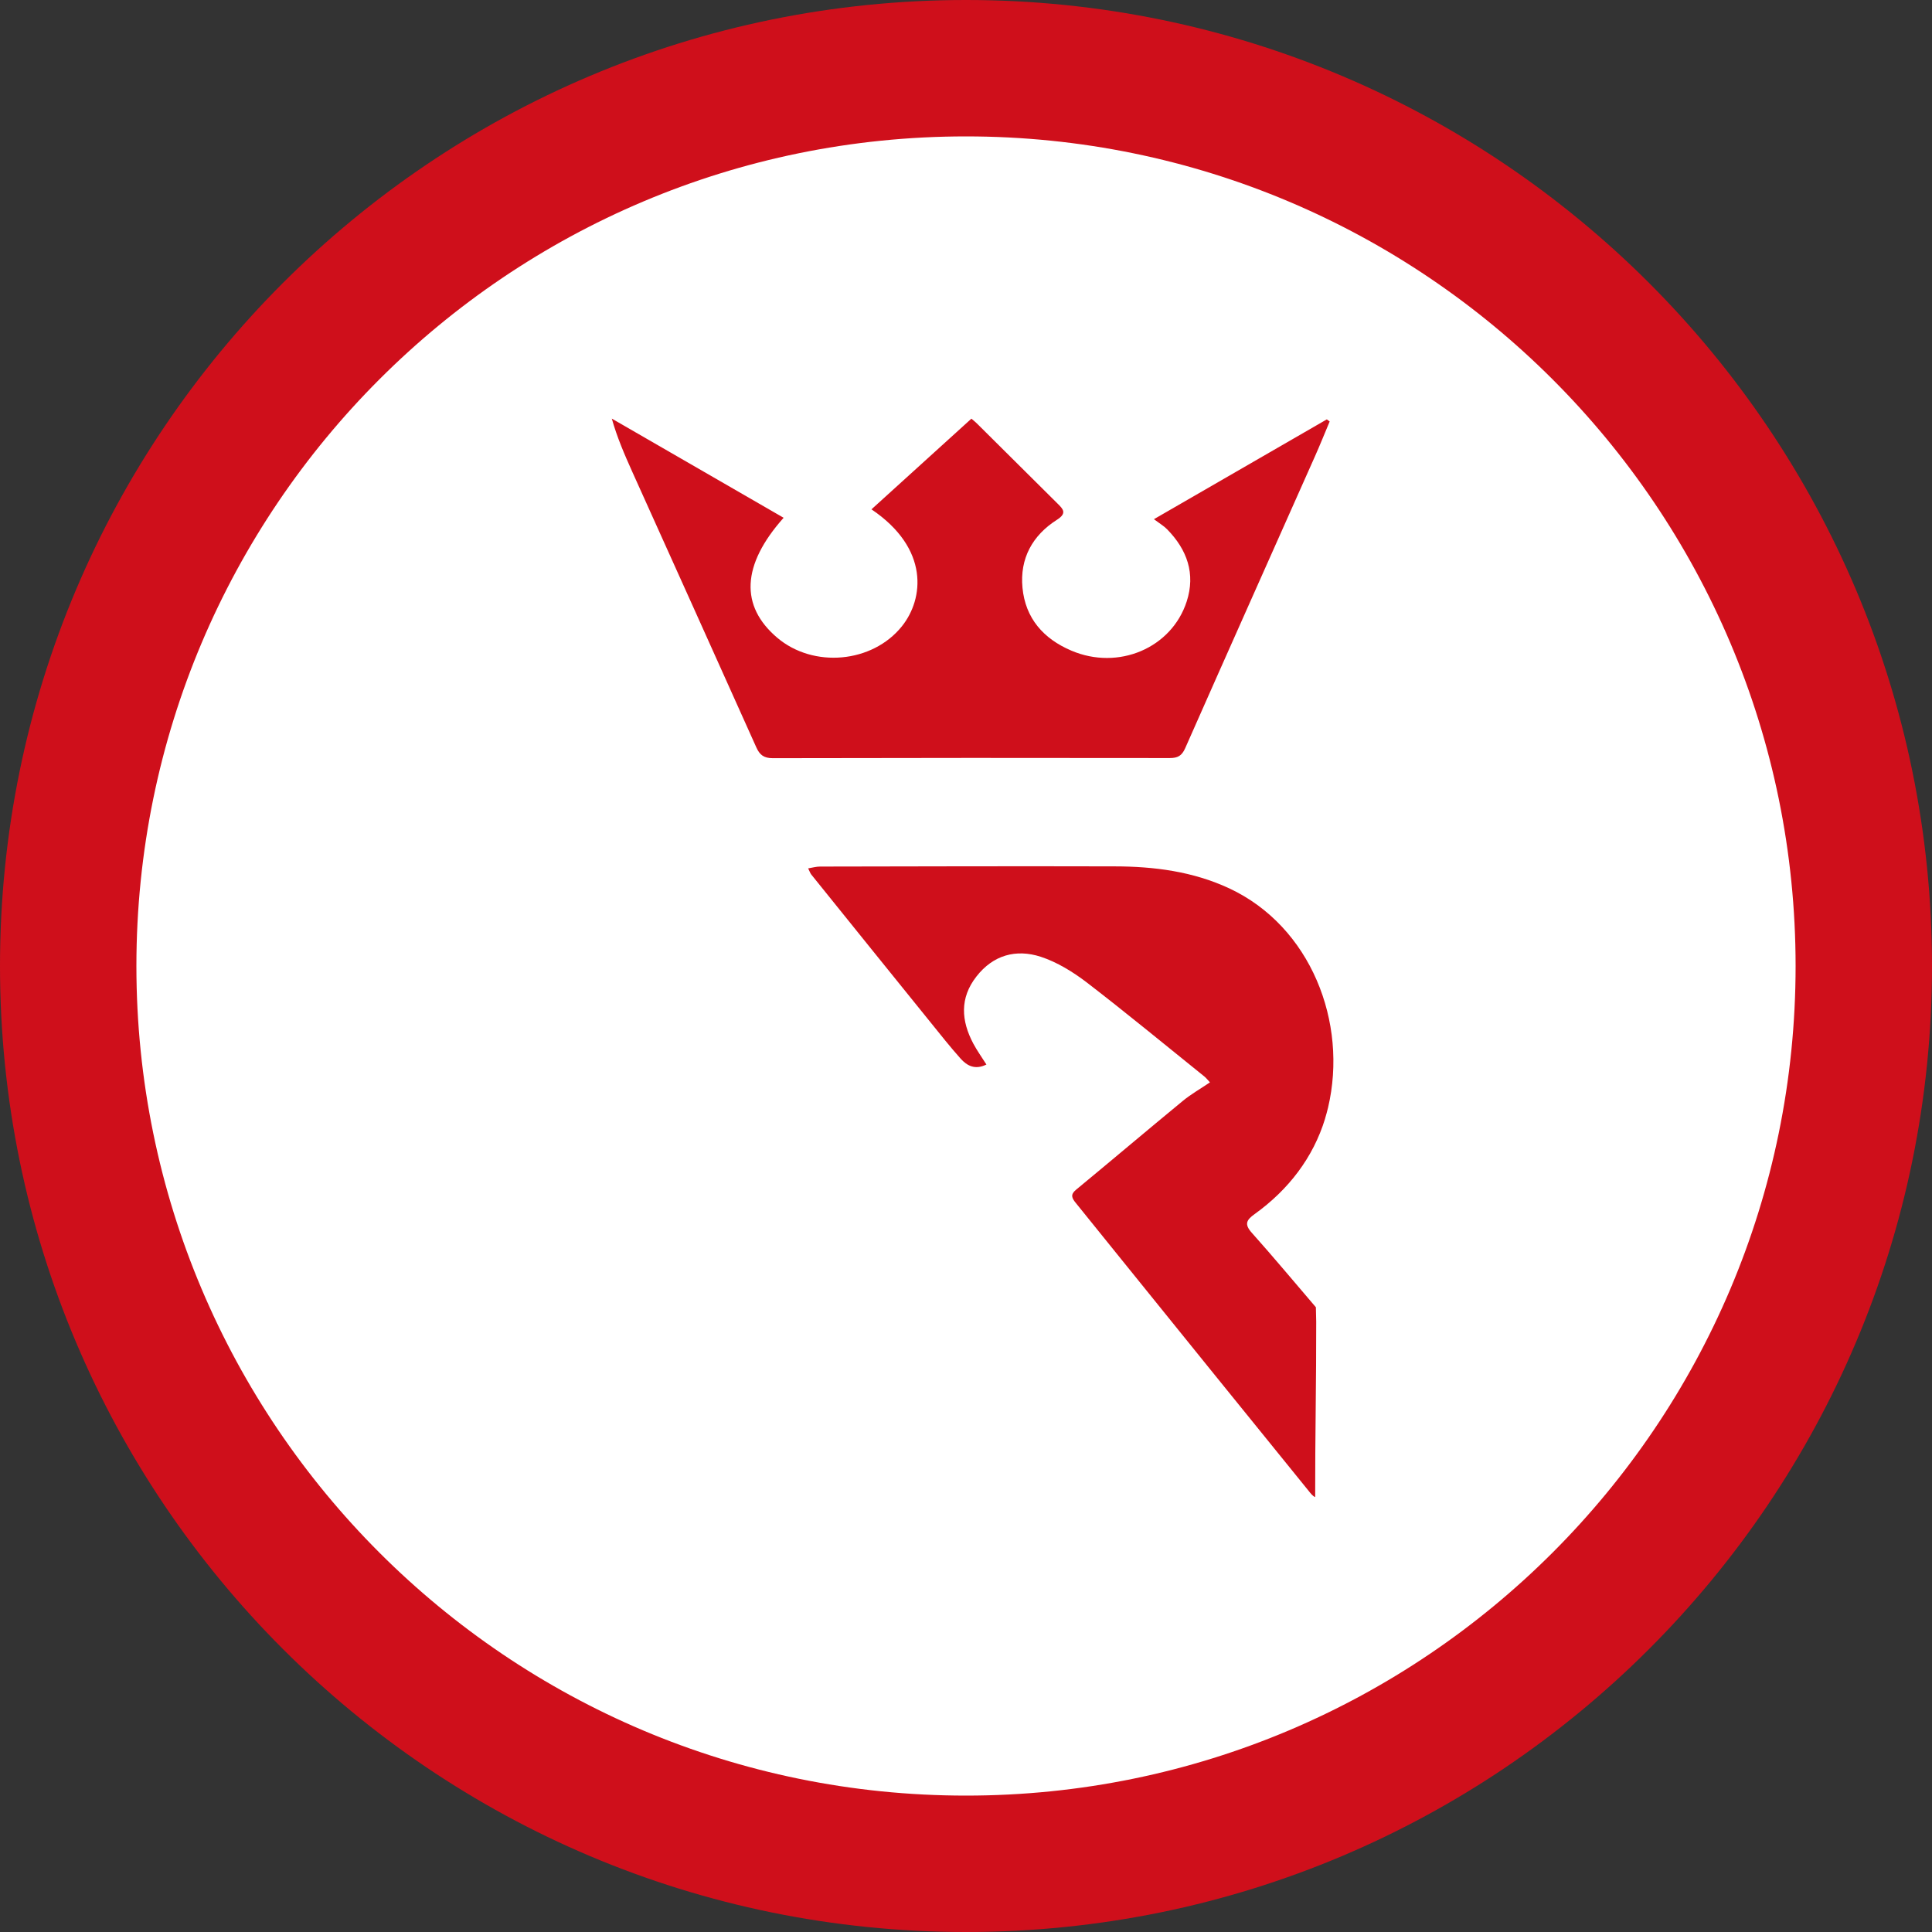 <svg width="30" height="30" viewBox="0 0 30 30" fill="none" xmlns="http://www.w3.org/2000/svg">
<rect x="0" y="0" width="30" height="30" fill="#333333" stroke="none"/>
<path d="M15 30C23.284 30 30 23.284 30 15C30 6.716 23.284 0 15 0C6.716 0 0 6.716 0 15C0 23.284 6.716 30 15 30Z" fill="#CF0F1B"/>
<path d="M15 27.882C22.114 27.882 27.882 22.114 27.882 15C27.882 7.885 22.114 2.118 15 2.118C7.885 2.118 2.118 7.885 2.118 15C2.118 22.114 7.885 27.882 15 27.882Z" fill="white"/>
<path d="M20.576 17.37C20.39 17.979 20.003 18.478 19.482 18.852C19.354 18.944 19.318 19.009 19.439 19.144C19.777 19.522 20.102 19.913 20.433 20.299C20.434 20.374 20.437 20.449 20.438 20.524C20.44 21.419 20.42 22.352 20.422 23.247C20.382 23.23 20.35 23.187 20.326 23.157C19.354 21.959 18.384 20.759 17.415 19.559C17.177 19.265 16.941 18.97 16.703 18.677C16.645 18.605 16.616 18.55 16.709 18.474C17.263 18.017 17.81 17.553 18.364 17.097C18.492 16.991 18.639 16.908 18.788 16.807C18.752 16.768 18.73 16.739 18.703 16.717C18.095 16.228 17.494 15.731 16.876 15.256C16.66 15.091 16.415 14.94 16.159 14.856C15.777 14.733 15.422 14.829 15.162 15.163C14.9 15.498 14.925 15.85 15.114 16.206C15.172 16.314 15.244 16.415 15.317 16.53C15.141 16.617 15.017 16.55 14.917 16.439C14.754 16.256 14.601 16.063 14.447 15.872C13.829 15.108 13.213 14.344 12.597 13.579C12.582 13.56 12.574 13.535 12.549 13.484C12.62 13.472 12.676 13.456 12.732 13.456C14.257 13.453 15.781 13.449 17.306 13.453C17.92 13.454 18.523 13.531 19.089 13.795C20.353 14.386 20.934 15.875 20.622 17.199C20.608 17.257 20.592 17.314 20.575 17.371L20.576 17.37Z" fill="#CF0F1B"/>
<path d="M12.168 8.04C11.514 8.774 11.49 9.411 12.068 9.902C12.63 10.379 13.544 10.297 14.003 9.727C14.347 9.3 14.435 8.518 13.532 7.909C14.045 7.443 14.558 6.978 15.084 6.501C15.102 6.517 15.146 6.551 15.184 6.59C15.596 6.998 16.006 7.408 16.418 7.816C16.509 7.905 16.573 7.969 16.411 8.072C16.031 8.314 15.834 8.673 15.877 9.126C15.922 9.601 16.203 9.919 16.636 10.103C17.364 10.414 18.192 10.065 18.427 9.34C18.567 8.908 18.433 8.534 18.122 8.218C18.075 8.169 18.014 8.134 17.918 8.062C18.846 7.526 19.725 7.019 20.603 6.512C20.618 6.523 20.632 6.534 20.647 6.545C20.571 6.725 20.499 6.906 20.419 7.085C19.747 8.596 19.072 10.105 18.404 11.617C18.351 11.737 18.288 11.771 18.163 11.771C16.109 11.768 14.054 11.768 11.999 11.773C11.862 11.773 11.797 11.723 11.744 11.605C11.104 10.177 10.46 8.751 9.817 7.324C9.698 7.059 9.582 6.792 9.5 6.5C10.384 7.01 11.268 7.521 12.168 8.04Z" fill="#CF0F1B"/>
</svg>
